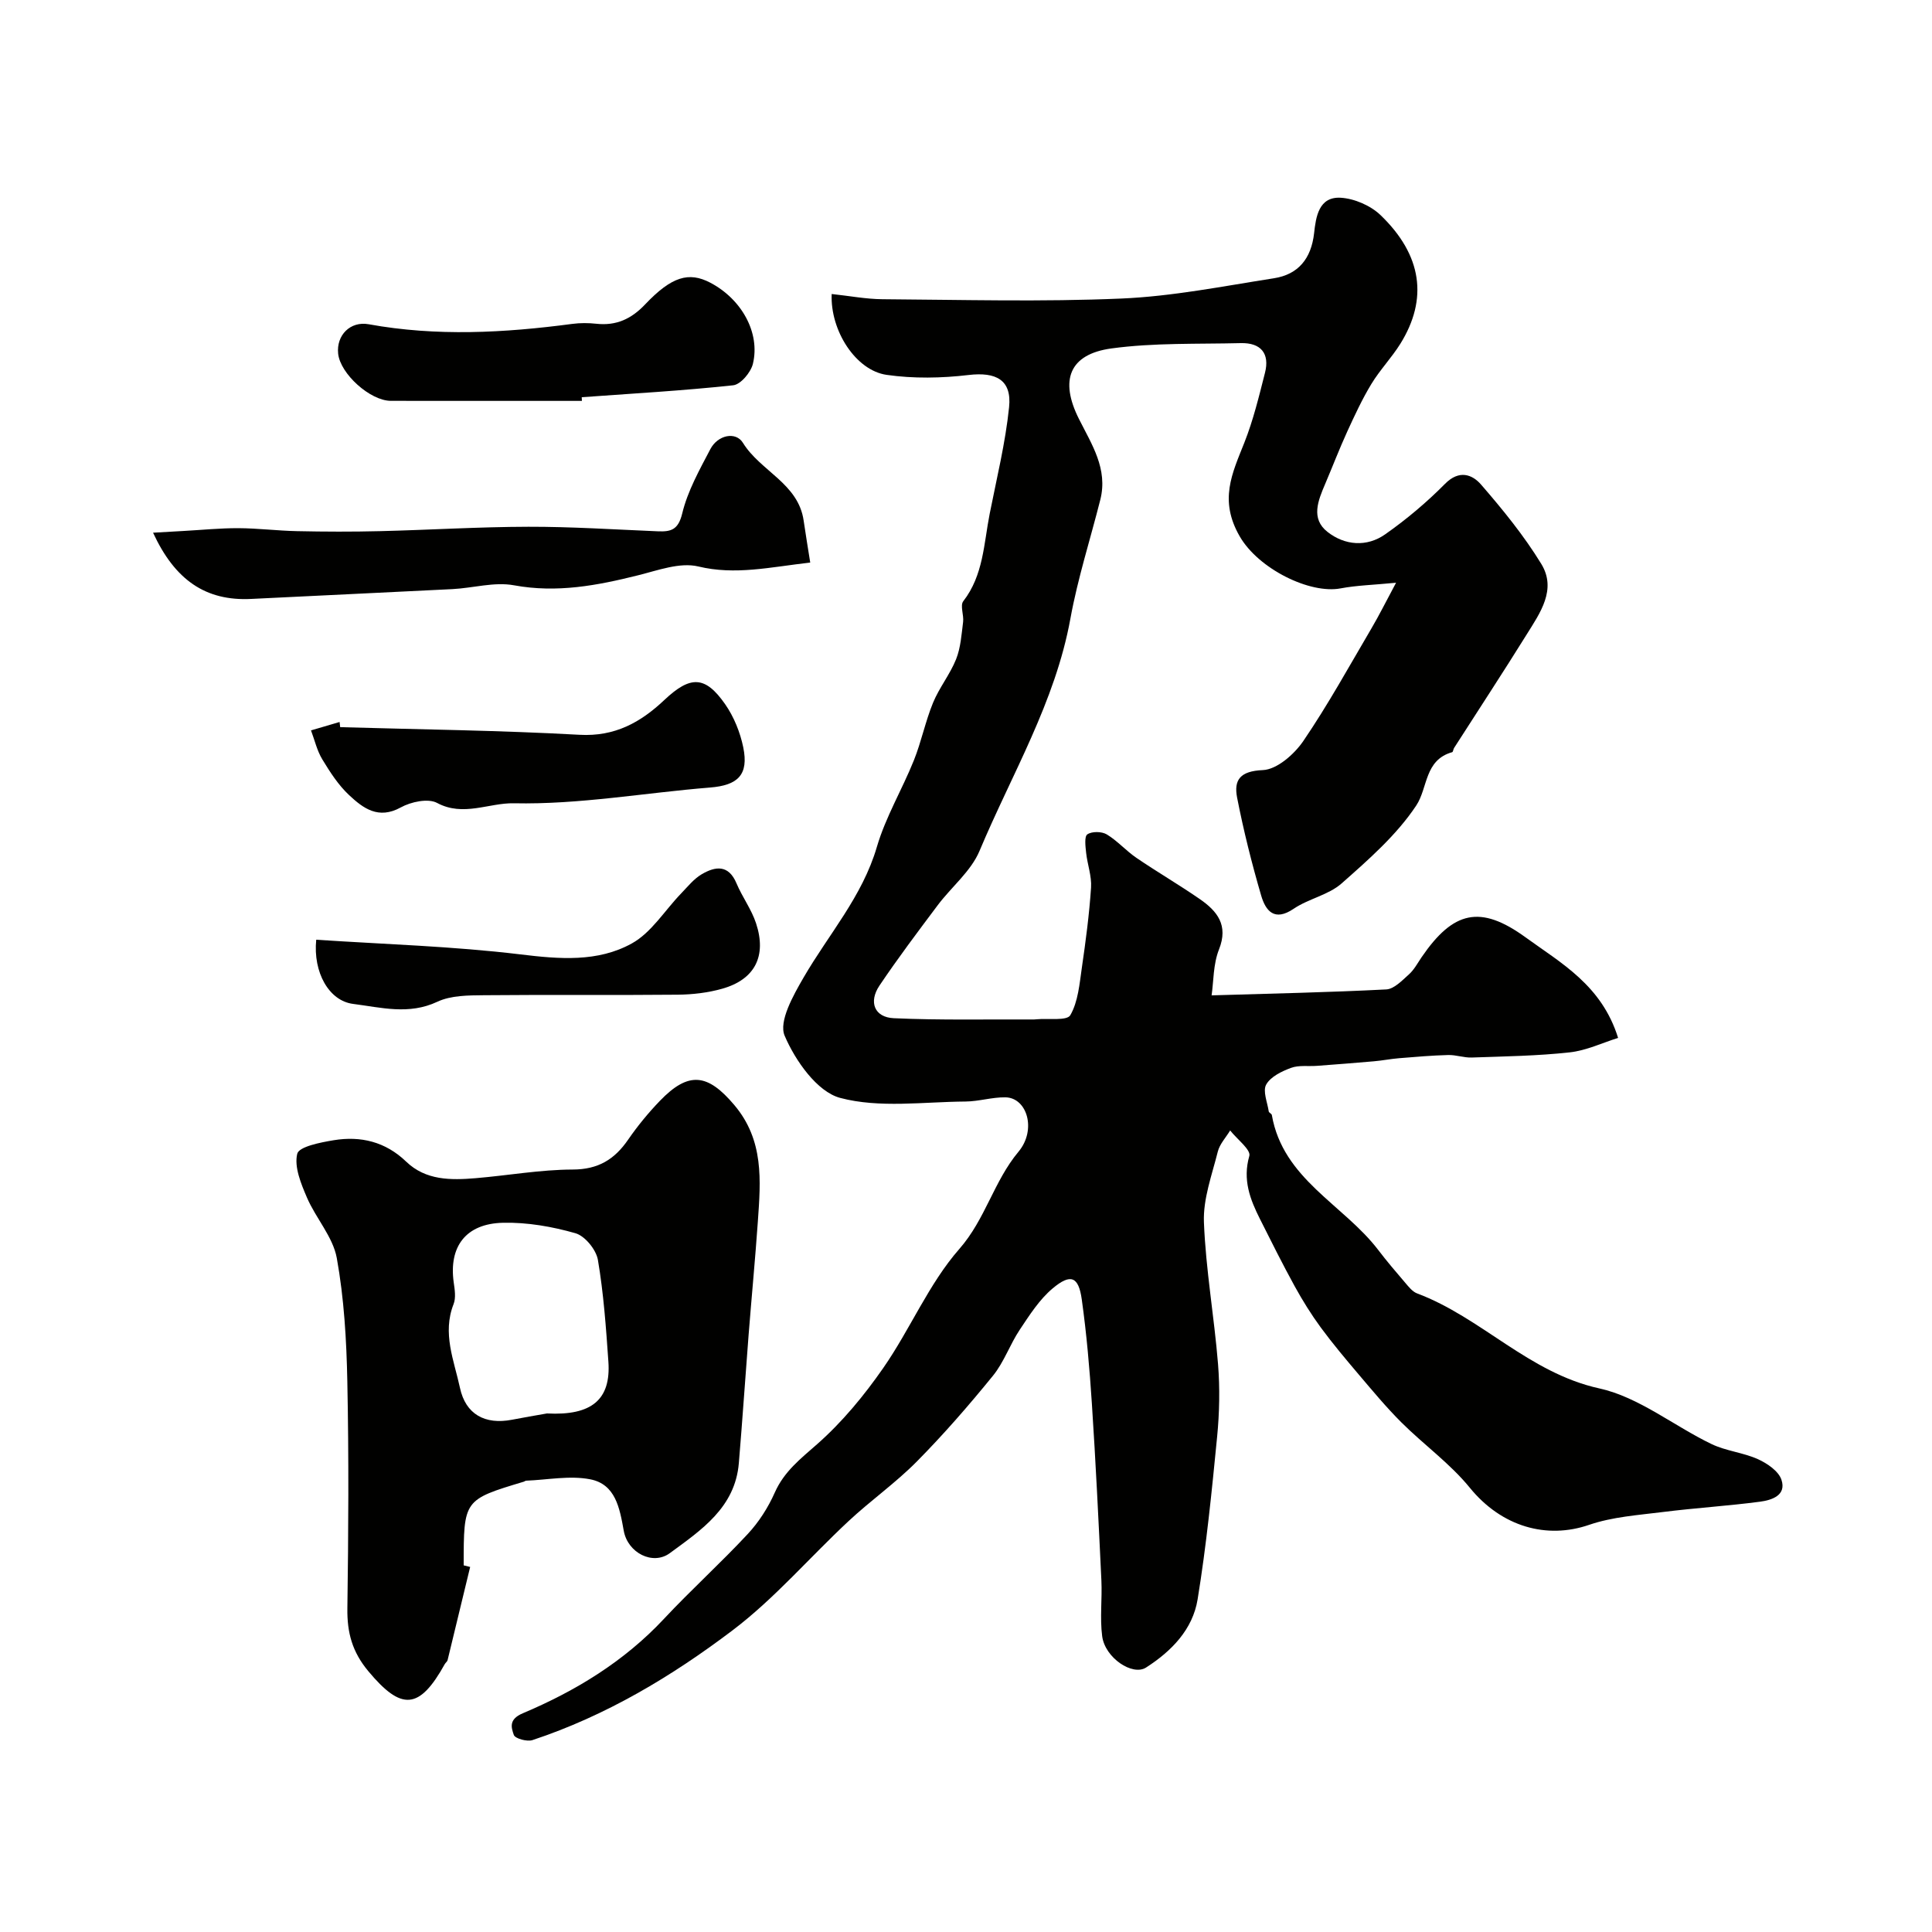 <svg enable-background="new 0 0 400 400" viewBox="0 0 400 400" xmlns="http://www.w3.org/2000/svg"><g fill="#010100"><path d="m172.19 60.87c3.73.4 7.11 1.05 10.49 1.08 16.5.11 33.02.57 49.48-.14 10.58-.45 21.1-2.56 31.6-4.2 5.06-.79 7.72-4.09 8.31-9.33.37-3.35.95-7.6 5.51-7.34 2.84.17 6.19 1.62 8.25 3.6 8.61 8.28 9.86 17.36 4.1 26.63-1.81 2.9-4.24 5.42-6.01 8.34-1.91 3.15-3.47 6.53-5.01 9.89-1.62 3.55-3.02 7.21-4.55 10.8-1.46 3.42-3.03 7.18.49 9.93 3.57 2.8 8.12 3.18 11.93.5 4.42-3.1 8.61-6.63 12.41-10.47 2.93-2.96 5.64-1.93 7.47.19 4.49 5.18 8.87 10.56 12.44 16.39 3.25 5.31-.24 10.16-3.03 14.64-4.91 7.89-10.01 15.66-15.02 23.48-.17.27-.2.81-.39.87-5.77 1.62-5.01 7.38-7.44 11.04-4.06 6.12-9.87 11.2-15.46 16.14-2.72 2.4-6.84 3.15-9.92 5.24-4.02 2.73-5.81.39-6.73-2.74-1.95-6.68-3.65-13.45-4.98-20.27-.72-3.71.66-5.5 5.32-5.7 2.92-.12 6.5-3.26 8.38-6.01 5.11-7.5 9.51-15.5 14.12-23.34 1.59-2.7 2.98-5.51 5.09-9.44-4.73.46-8.16.54-11.49 1.17-6.32 1.2-16.98-4.01-20.88-10.77-4.31-7.48-1.6-12.96.95-19.38 1.85-4.66 3.04-9.61 4.28-14.48 1.02-3.99-.84-6.25-4.99-6.15-8.95.22-17.98-.1-26.8 1.1-8.71 1.19-10.78 6.55-6.72 14.61 2.65 5.28 6.02 10.33 4.42 16.7-2.07 8.2-4.68 16.3-6.19 24.6-3.14 17.31-12.16 32.25-18.82 48.12-1.77 4.22-5.81 7.45-8.66 11.25-4.11 5.48-8.24 10.96-12.06 16.64-2.29 3.41-1.03 6.57 2.97 6.75 9.67.44 19.38.21 29.07.26.17 0 .33-.03.5-.04 2.42-.23 6.28.37 6.98-.85 1.62-2.82 1.9-6.49 2.39-9.86.8-5.49 1.53-11.01 1.9-16.55.16-2.37-.76-4.8-1.02-7.22-.14-1.31-.4-3.37.26-3.81.94-.64 2.97-.61 4.01.01 2.22 1.34 4 3.4 6.16 4.87 4.3 2.93 8.82 5.56 13.1 8.52 3.6 2.49 5.98 5.39 3.98 10.43-1.21 3.05-1.11 6.62-1.53 9.51 12.5-.38 24.34-.62 36.15-1.23 1.63-.08 3.3-1.86 4.71-3.12 1.07-.96 1.78-2.32 2.61-3.54 6.55-9.57 12.15-10.94 21.55-4.11 7.34 5.33 15.75 9.9 19.14 20.81-3.2.99-6.54 2.61-10.02 2.99-6.72.74-13.51.83-20.28 1.07-1.61.06-3.25-.56-4.87-.52-3.39.09-6.78.38-10.16.66-1.75.14-3.48.49-5.23.64-3.92.35-7.85.64-11.77.94-1.81.14-3.78-.18-5.41.43-1.92.71-4.21 1.82-5.12 3.45-.75 1.34.25 3.68.53 5.56.04.27.59.46.64.74 2.3 13.28 14.81 18.51 22.01 27.92 1.79 2.35 3.71 4.6 5.63 6.84.7.82 1.47 1.81 2.42 2.17 13.35 5 23.12 16.46 37.76 19.68 8.17 1.8 15.39 7.75 23.2 11.51 3.01 1.45 6.57 1.76 9.63 3.14 1.92.87 4.27 2.47 4.86 4.26 1.08 3.25-2.04 4.22-4.43 4.54-6.66.88-13.39 1.29-20.06 2.13-5.16.65-10.5 1-15.35 2.67-8.73 3-18.06.44-24.69-7.7-4.08-5.01-9.52-8.9-14.14-13.5-3.15-3.14-6-6.58-8.88-9.97-2.69-3.17-5.37-6.36-7.83-9.7-1.98-2.7-3.77-5.58-5.39-8.52-2.51-4.57-4.84-9.24-7.18-13.9-2.07-4.11-3.64-8.16-2.22-13.1.36-1.27-2.56-3.48-3.97-5.27-.88 1.46-2.17 2.81-2.56 4.39-1.21 4.83-3.06 9.78-2.87 14.61.38 9.81 2.13 19.56 2.92 29.36.4 4.99.3 10.09-.19 15.08-1.1 11.25-2.22 22.51-4.04 33.66-1.02 6.21-5.39 10.71-10.68 14.1-2.79 1.79-8.5-2-9.08-6.51-.49-3.79.02-7.7-.16-11.55-.58-12.21-1.17-24.41-1.97-36.6-.47-7.2-1.09-14.41-2.09-21.55-.66-4.75-2.29-5.43-6.03-2.29-2.74 2.3-4.78 5.51-6.8 8.54-2.04 3.05-3.26 6.71-5.55 9.53-4.99 6.14-10.2 12.13-15.75 17.75-4.38 4.43-9.55 8.07-14.12 12.33-8.07 7.51-15.32 16.03-24.05 22.64-12.6 9.54-26.24 17.7-41.43 22.73-1.12.37-3.6-.32-3.86-1.07-.53-1.53-1.1-3.23 1.85-4.48 10.94-4.62 20.99-10.73 29.24-19.56 5.62-6.01 11.75-11.55 17.35-17.57 2.3-2.47 4.22-5.48 5.59-8.57 1.94-4.38 5.32-6.98 8.78-10.03 5.19-4.57 9.73-10.08 13.69-15.78 5.57-8.01 9.4-17.4 15.75-24.64 5.4-6.16 7.13-14.01 12.24-20.12 3.79-4.54 1.78-11.2-2.72-11.26-2.75-.04-5.51.85-8.27.87-8.69.06-17.79 1.41-25.93-.75-4.78-1.27-9.3-7.72-11.5-12.88-1.26-2.95 1.77-8.33 3.91-12.02 5.18-8.95 12.18-16.78 15.19-27.08 1.81-6.18 5.23-11.87 7.65-17.89 1.56-3.88 2.38-8.06 3.97-11.93 1.29-3.14 3.52-5.88 4.78-9.03.95-2.39 1.12-5.11 1.45-7.71.18-1.43-.66-3.41.04-4.3 4.17-5.38 4.24-11.89 5.46-18.08 1.45-7.35 3.26-14.67 4.02-22.09.59-5.67-2.72-7.33-8.39-6.66-5.59.66-11.41.77-16.97-.03-6.36-.91-11.69-9.12-11.37-16.74z"/><path d="m97.34 324.42c-1.55 6.43-3.1 12.86-4.67 19.29-.07.3-.41.52-.57.8-5.3 9.56-9.01 9.68-15.83 1.51-3.35-4.01-4.42-8-4.35-13.01.22-15.67.31-31.35-.01-47.02-.17-8.53-.67-17.15-2.18-25.52-.8-4.4-4.34-8.24-6.18-12.53-1.23-2.87-2.67-6.34-2.01-9.06.36-1.49 4.83-2.36 7.55-2.81 5.6-.92 10.72.31 15 4.43 4.06 3.91 9.25 3.86 14.39 3.43 6.7-.56 13.39-1.77 20.08-1.79 5.29-.01 8.67-2.09 11.49-6.19 1.95-2.83 4.16-5.52 6.53-7.99 6.02-6.26 9.96-5.68 15.47.85 6.14 7.28 5.45 15.59 4.86 24.01-.55 7.86-1.3 15.7-1.92 23.56-.69 8.85-1.28 17.7-2.02 26.54-.77 9.22-7.81 13.88-14.3 18.65-3.5 2.57-8.7-.03-9.53-4.65-.85-4.72-1.7-9.63-6.96-10.65-4.24-.82-8.83.12-13.26.29-.15.01-.3.15-.45.2-12.47 3.75-12.47 3.75-12.47 17.33.45.11.9.22 1.34.33zm15.9-31.78c9.29.49 13.27-2.88 12.72-10.73-.49-7.04-.99-14.12-2.17-21.06-.36-2.11-2.67-4.95-4.64-5.52-4.82-1.38-9.97-2.28-14.97-2.17-7.76.16-11.29 4.96-10.24 12.37.21 1.47.48 3.17-.03 4.47-2.38 6.04.1 11.67 1.32 17.34 1.17 5.47 5.18 7.68 10.78 6.6 2.4-.47 4.82-.87 7.23-1.3z"/><path d="m31.69 110.29c2.56-.15 4.44-.26 6.32-.36 3.78-.21 7.55-.59 11.33-.58 4.07.02 8.14.54 12.21.62 5.69.12 11.39.14 17.08 0 10.26-.25 20.51-.89 30.76-.91 8.92-.02 17.85.57 26.77.94 2.73.11 4.26-.26 5.09-3.71 1.12-4.64 3.57-9.01 5.82-13.3 1.54-2.94 5.26-3.72 6.75-1.3 3.63 5.88 11.47 8.39 12.57 16.11.41 2.87.9 5.72 1.36 8.67-8.39.96-15.54 2.65-23.18.81-3.8-.91-8.37.81-12.47 1.83-8.47 2.12-16.81 3.7-25.68 2.07-4.06-.75-8.48.57-12.75.79-13.87.71-27.75 1.33-41.62 2.03-9.51.49-15.86-3.96-20.36-13.71z"/><path d="m70.43 150.55c16.52.48 33.05.66 49.55 1.58 7.33.41 12.65-2.57 17.56-7.2 5.39-5.08 8.46-5.07 12.6.88 1.81 2.6 3.1 5.8 3.74 8.9 1.18 5.74-1.14 7.88-6.87 8.34-13.55 1.09-27.1 3.55-40.61 3.26-5.17-.11-10.49 2.84-15.9-.07-1.86-1-5.41-.24-7.53.93-4.63 2.55-7.78.17-10.68-2.54-2.23-2.08-3.96-4.77-5.56-7.41-1.1-1.81-1.58-3.99-2.34-6 1.97-.58 3.95-1.16 5.92-1.74.04.36.08.72.12 1.07z"/><path d="m120.48 83c-13.19 0-26.38.01-39.56-.01-4.28-.01-10.47-5.59-10.91-9.77-.4-3.83 2.53-6.77 6.31-6.09 14.07 2.56 28.11 1.79 42.16-.07 1.64-.22 3.34-.21 4.99-.03 4.11.45 7.24-.99 10.1-4.01 5.5-5.8 9.06-6.8 13.47-4.5 6.48 3.39 10.4 10.36 8.84 16.81-.43 1.77-2.53 4.27-4.08 4.44-10.42 1.12-20.9 1.71-31.36 2.47.01.25.03.51.04.76z"/><path d="m65.47 194.56c14.08.94 28.27 1.34 42.3 3.04 8.07.98 15.98 1.64 23.04-2.27 4.07-2.25 6.82-6.85 10.21-10.35 1.35-1.4 2.62-3.01 4.25-3.97 2.82-1.66 5.56-2.06 7.21 1.87 1.19 2.83 3.1 5.38 4.05 8.27 2.25 6.81-.25 11.64-6.99 13.55-2.96.84-6.14 1.21-9.22 1.24-13.37.13-26.75-.02-40.12.11-3.25.03-6.84.03-9.65 1.35-5.91 2.78-11.67 1.18-17.43.45-4.99-.62-8.33-6.5-7.65-13.29z"/></g></svg>